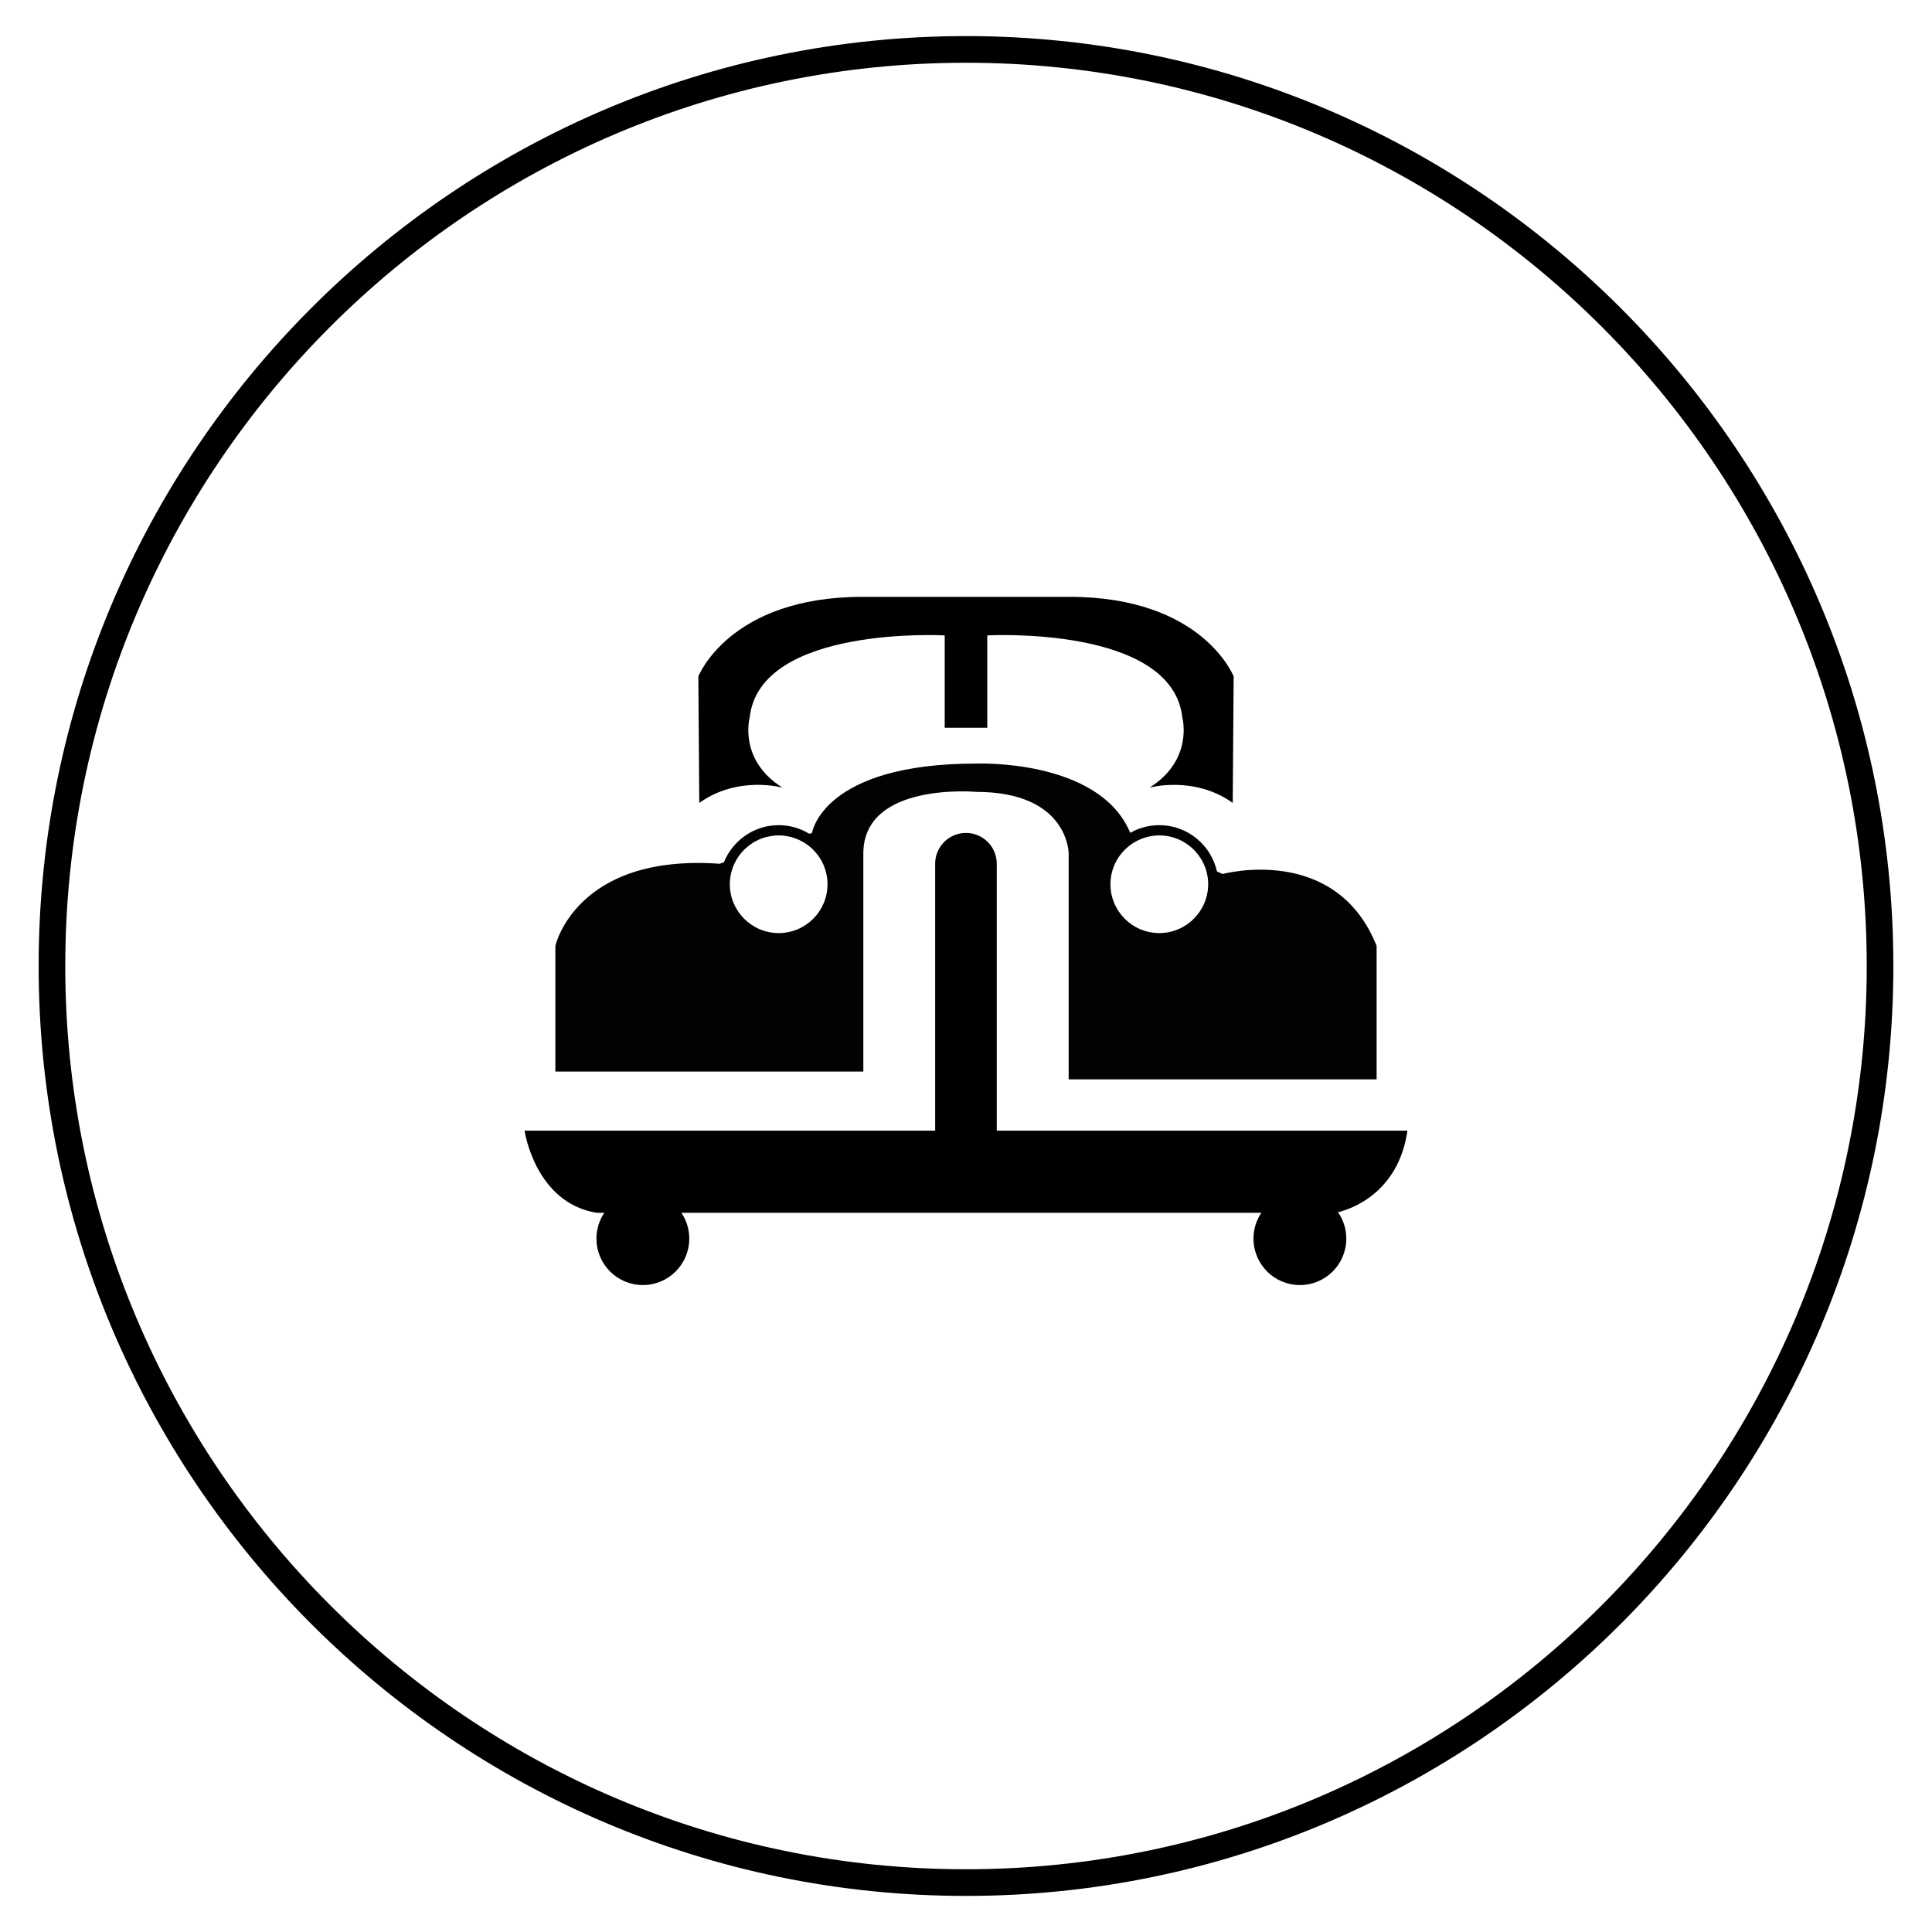 <?xml version="1.0" encoding="utf-8"?>
<!-- Generator: Adobe Illustrator 23.1.1, SVG Export Plug-In . SVG Version: 6.00 Build 0)  -->
<svg version="1.1" id="Ebene_1" xmlns="http://www.w3.org/2000/svg" xmlns:xlink="http://www.w3.org/1999/xlink" x="0px" y="0px"
	 viewBox="0 0 500 500" style="enable-background:new 0 0 500 500;" xml:space="preserve">
<style type="text/css">
	.st0{fill:#010202;}
	.st1{fill:none;stroke:#000000;stroke-width:0.318;}
</style>
<g>
	<g>
		<path class="st0" d="M316.42,226.19l-1.47-0.66c-1.52-6.84-7.63-11.98-14.93-11.98c-2.73,0-5.29,0.73-7.52,1.99
			c-7.98-19.22-39.84-17.93-39.84-17.93c-39.86,0-42.51,17.95-42.51,17.95l-0.69,0.23c-2.31-1.41-5.02-2.24-7.92-2.24
			c-6.43,0-11.93,3.99-14.2,9.62l-1.1,0.37c-37.2-2.66-42.51,21.25-42.51,21.25v32.53h79.7v-56.44c0-18.6,29.23-15.94,29.23-15.94
			c23.91,0,23.91,15.94,23.91,15.94v58.45h79.7v-34.54C345.65,218.22,316.42,226.19,316.42,226.19z M201.53,241.48
			c-6.97,0-12.65-5.67-12.65-12.64c0-2.54,0.76-4.89,2.05-6.88h0c0,0,0,0,0,0c0.55-0.84,1.2-1.61,1.92-2.3
			c0.05-0.05,0.11-0.1,0.17-0.15c0.31-0.28,0.63-0.54,0.96-0.79c0.07-0.05,0.14-0.11,0.22-0.16c0.38-0.27,0.77-0.53,1.18-0.76
			c0.01-0.01,0.03-0.02,0.04-0.02c0.43-0.24,0.88-0.45,1.33-0.64c0.09-0.04,0.19-0.07,0.28-0.1c0.35-0.14,0.71-0.26,1.08-0.36
			c0.15-0.04,0.29-0.08,0.44-0.11c0.34-0.08,0.69-0.15,1.04-0.2c0.15-0.02,0.29-0.05,0.44-0.07c0.49-0.06,0.99-0.1,1.49-0.1
			c0.4,0,0.8,0.02,1.19,0.06c0.24,0.02,0.48,0.06,0.72,0.1c0.13,0.02,0.25,0.03,0.38,0.06c0.32,0.06,0.63,0.13,0.94,0.21
			c0.03,0.01,0.07,0.02,0.1,0.03c5.36,1.47,9.31,6.36,9.31,12.17C214.17,235.82,208.5,241.48,201.53,241.48z M300.02,241.48
			c-6.97,0-12.64-5.67-12.64-12.64c0-5.82,3.96-10.72,9.32-12.18c0.04-0.01,0.08-0.02,0.11-0.03c0.3-0.08,0.61-0.15,0.92-0.21
			c0.13-0.02,0.26-0.04,0.39-0.06c0.24-0.04,0.47-0.08,0.71-0.1c0.39-0.04,0.78-0.06,1.18-0.06c0.39,0,0.78,0.02,1.17,0.06
			c0.12,0.01,0.23,0.03,0.35,0.04c0.27,0.03,0.55,0.07,0.82,0.12c0.12,0.02,0.24,0.04,0.36,0.07c0.31,0.07,0.62,0.15,0.92,0.24
			c0.06,0.02,0.12,0.03,0.17,0.05c0.35,0.11,0.68,0.24,1.02,0.37c0.12,0.05,0.24,0.11,0.36,0.16c0.22,0.1,0.43,0.2,0.64,0.31
			c0.13,0.07,0.26,0.14,0.39,0.21c0.2,0.12,0.4,0.24,0.6,0.36c0.11,0.07,0.23,0.14,0.34,0.22c0.27,0.19,0.54,0.38,0.79,0.59
			c0.14,0.11,0.27,0.23,0.4,0.34c0.13,0.12,0.27,0.24,0.4,0.36c0.14,0.13,0.27,0.27,0.41,0.41c0.11,0.12,0.22,0.23,0.32,0.35
			c0.48,0.54,0.92,1.12,1.3,1.74c0.07,0.11,0.14,0.22,0.2,0.34c0.11,0.19,0.22,0.39,0.32,0.58c0.06,0.11,0.11,0.23,0.17,0.35
			c0.77,1.63,1.21,3.44,1.21,5.36C312.66,235.82,306.99,241.48,300.02,241.48z"/>
	</g>
	<path class="st1" d="M138.41,289.96"/>
	<path class="st1" d="M138.41,290.6"/>
	<path class="st1" d="M135.76,289.96"/>
	<path d="M364.24,292.61H257.96v-69.08c0-4.4-3.57-7.97-7.97-7.97c-4.4,0-7.97,3.57-7.97,7.97v69.08H135.76
		c0,0,2.65,18.6,18.6,21.25h2.04c-1.29,1.91-2.04,4.22-2.04,6.7c0,6.63,5.37,12.01,12.01,12.01c6.63,0,12.01-5.37,12.01-12.01
		c0-2.48-0.75-4.79-2.04-6.7h150.1c-1.29,1.91-2.04,4.22-2.04,6.7c0,6.63,5.37,12.01,12.01,12.01c6.63,0,12.01-5.37,12.01-12.01
		c0-2.54-0.79-4.89-2.14-6.84C349.22,313.02,361.9,309.02,364.24,292.61z"/>
	<path d="M276.76,154.46h-26.63h-0.26h-26.63c-34.54,0-42.51,20.61-42.51,20.61l0.24,32.72c10.05-7.18,21.54-3.95,21.54-3.95
		c-11.49-7.18-8.5-18.14-8.5-18.14c2.65-23.91,50.48-21.26,50.48-21.26v23.91h3.98h3.06h3.98v-23.91c0,0,47.82-2.65,50.48,21.26
		c0,0,2.99,10.95-8.5,18.14c0,0,11.49-3.22,21.54,3.95l0.24-32.72C319.27,175.07,311.3,154.46,276.76,154.46z"/>
	<path d="M250,490.66C117.67,490.66,10,382.7,10,250C10,117.3,117.67,9.34,250,9.34C382.33,9.34,490,117.3,490,250
		C490,382.7,382.33,490.66,250,490.66z M250,16.24C121.46,16.24,16.89,121.1,16.89,250S121.46,483.76,250,483.76
		c128.54,0,233.11-104.86,233.11-233.76S378.54,16.24,250,16.24z"/>
</g>
</svg>
